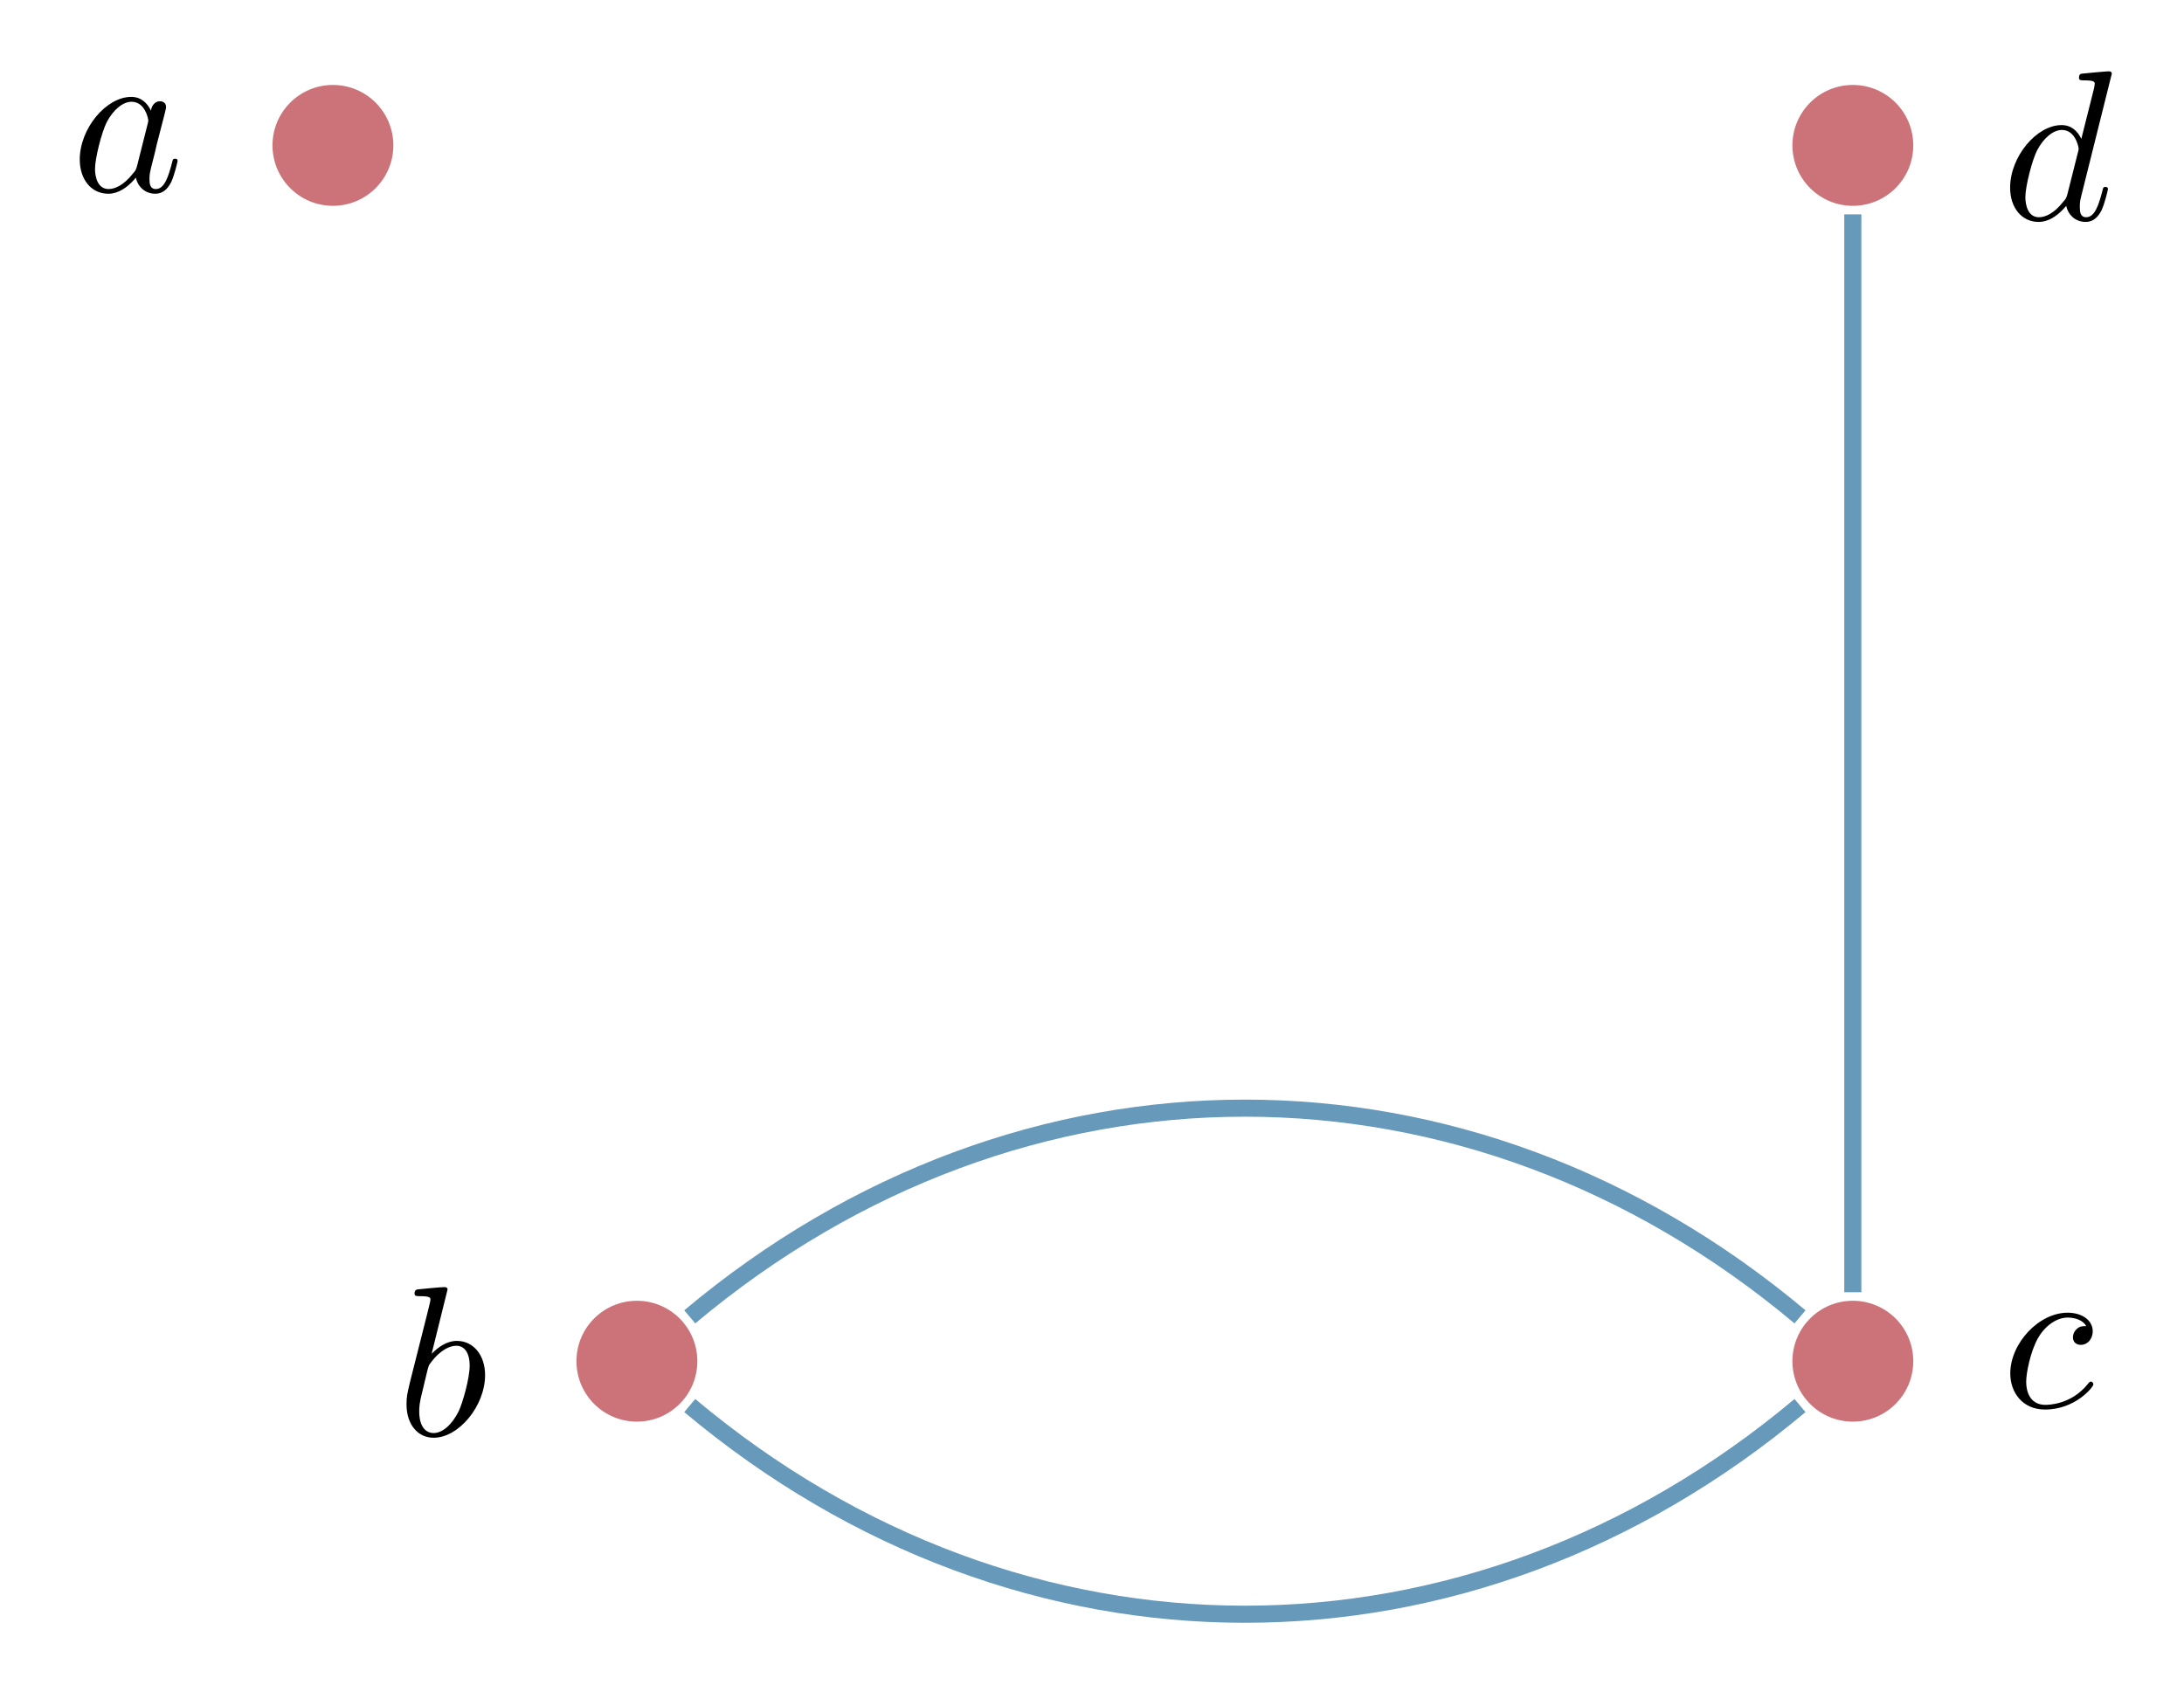 <?xml version="1.0" encoding="UTF-8"?>
<svg xmlns="http://www.w3.org/2000/svg" xmlns:xlink="http://www.w3.org/1999/xlink" width="203.66pt" height="157.829pt" viewBox="0 0 203.66 157.829" version="1.1">
<defs>
<g>
<symbol overflow="visible" id="glyph0-0">
<path style="stroke:none;" d=""/>
</symbol>
<symbol overflow="visible" id="glyph0-1">
<path style="stroke:none;" d="M 7.438 -7.531 C 7.078 -8.266 6.5 -8.812 5.594 -8.812 C 3.266 -8.812 0.797 -5.875 0.797 -2.969 C 0.797 -1.094 1.891 0.219 3.453 0.219 C 3.844 0.219 4.844 0.141 6.031 -1.281 C 6.203 -0.438 6.891 0.219 7.844 0.219 C 8.547 0.219 9 -0.234 9.328 -0.875 C 9.656 -1.594 9.922 -2.812 9.922 -2.844 C 9.922 -3.047 9.734 -3.047 9.688 -3.047 C 9.484 -3.047 9.469 -2.969 9.406 -2.688 C 9.062 -1.391 8.703 -0.219 7.891 -0.219 C 7.344 -0.219 7.297 -0.734 7.297 -1.141 C 7.297 -1.578 7.328 -1.734 7.547 -2.609 C 7.766 -3.453 7.812 -3.641 7.984 -4.406 L 8.703 -7.188 C 8.844 -7.75 8.844 -7.797 8.844 -7.875 C 8.844 -8.203 8.609 -8.406 8.266 -8.406 C 7.797 -8.406 7.484 -7.969 7.438 -7.531 Z M 6.141 -2.375 C 6.031 -2.016 6.031 -1.969 5.734 -1.641 C 4.859 -0.531 4.047 -0.219 3.484 -0.219 C 2.484 -0.219 2.219 -1.312 2.219 -2.094 C 2.219 -3.094 2.844 -5.531 3.312 -6.453 C 3.922 -7.625 4.828 -8.359 5.625 -8.359 C 6.906 -8.359 7.188 -6.734 7.188 -6.609 C 7.188 -6.5 7.156 -6.375 7.125 -6.281 Z M 6.141 -2.375 "/>
</symbol>
<symbol overflow="visible" id="glyph0-2">
<path style="stroke:none;" d="M 4.766 -13.609 C 4.766 -13.625 4.766 -13.828 4.5 -13.828 C 4.047 -13.828 2.594 -13.672 2.078 -13.625 C 1.906 -13.609 1.688 -13.594 1.688 -13.234 C 1.688 -12.984 1.875 -12.984 2.172 -12.984 C 3.125 -12.984 3.172 -12.844 3.172 -12.656 C 3.172 -12.516 2.984 -11.828 2.891 -11.422 L 1.25 -4.922 C 1.016 -3.922 0.938 -3.609 0.938 -2.906 C 0.938 -1.016 1.984 0.219 3.469 0.219 C 5.812 0.219 8.266 -2.75 8.266 -5.625 C 8.266 -7.438 7.219 -8.812 5.625 -8.812 C 4.703 -8.812 3.891 -8.234 3.281 -7.609 Z M 2.891 -6.078 C 3.016 -6.516 3.016 -6.547 3.188 -6.766 C 4.156 -8.062 5.062 -8.359 5.578 -8.359 C 6.297 -8.359 6.828 -7.766 6.828 -6.5 C 6.828 -5.312 6.172 -3.031 5.812 -2.266 C 5.156 -0.938 4.25 -0.219 3.469 -0.219 C 2.781 -0.219 2.125 -0.75 2.125 -2.234 C 2.125 -2.609 2.125 -2.984 2.453 -4.25 Z M 2.891 -6.078 "/>
</symbol>
<symbol overflow="visible" id="glyph0-3">
<path style="stroke:none;" d="M 7.891 -7.562 C 7.562 -7.562 7.297 -7.562 7.016 -7.297 C 6.688 -7 6.656 -6.656 6.656 -6.516 C 6.656 -6.031 7.016 -5.812 7.391 -5.812 C 7.969 -5.812 8.5 -6.297 8.5 -7.094 C 8.5 -8.062 7.562 -8.812 6.156 -8.812 C 3.469 -8.812 0.812 -5.953 0.812 -3.141 C 0.812 -1.359 1.969 0.219 4.047 0.219 C 6.891 0.219 8.562 -1.891 8.562 -2.125 C 8.562 -2.25 8.453 -2.391 8.328 -2.391 C 8.234 -2.391 8.188 -2.344 8.062 -2.188 C 6.5 -0.219 4.328 -0.219 4.078 -0.219 C 2.828 -0.219 2.297 -1.188 2.297 -2.391 C 2.297 -3.203 2.688 -5.141 3.359 -6.375 C 3.984 -7.516 5.078 -8.359 6.172 -8.359 C 6.859 -8.359 7.609 -8.109 7.891 -7.562 Z M 7.891 -7.562 "/>
</symbol>
<symbol overflow="visible" id="glyph0-4">
<path style="stroke:none;" d="M 10.281 -13.609 C 10.281 -13.625 10.281 -13.828 10.016 -13.828 C 9.719 -13.828 7.828 -13.641 7.484 -13.609 C 7.328 -13.594 7.219 -13.484 7.219 -13.234 C 7.219 -12.984 7.391 -12.984 7.688 -12.984 C 8.641 -12.984 8.688 -12.844 8.688 -12.656 L 8.625 -12.25 L 7.438 -7.531 C 7.078 -8.266 6.5 -8.812 5.594 -8.812 C 3.266 -8.812 0.797 -5.875 0.797 -2.969 C 0.797 -1.094 1.891 0.219 3.453 0.219 C 3.844 0.219 4.844 0.141 6.031 -1.281 C 6.203 -0.438 6.891 0.219 7.844 0.219 C 8.547 0.219 9 -0.234 9.328 -0.875 C 9.656 -1.594 9.922 -2.812 9.922 -2.844 C 9.922 -3.047 9.734 -3.047 9.688 -3.047 C 9.484 -3.047 9.469 -2.969 9.406 -2.688 C 9.062 -1.391 8.703 -0.219 7.891 -0.219 C 7.344 -0.219 7.297 -0.734 7.297 -1.141 C 7.297 -1.609 7.328 -1.75 7.406 -2.094 Z M 6.141 -2.375 C 6.031 -2.016 6.031 -1.969 5.734 -1.641 C 4.859 -0.531 4.047 -0.219 3.484 -0.219 C 2.484 -0.219 2.219 -1.312 2.219 -2.094 C 2.219 -3.094 2.844 -5.531 3.312 -6.453 C 3.922 -7.625 4.828 -8.359 5.625 -8.359 C 6.906 -8.359 7.188 -6.734 7.188 -6.609 C 7.188 -6.5 7.156 -6.375 7.125 -6.281 Z M 6.141 -2.375 "/>
</symbol>
</g>
<clipPath id="clip1">
  <path d="M 41 108 L 191 108 L 191 157.828 L 41 157.828 Z M 41 108 "/>
</clipPath>
</defs>
<g id="surface1">
<path style=" stroke:none;fill-rule:nonzero;fill:rgb(79.999%,45%,47.499%);fill-opacity:1;" d="M 36.68 13.559 C 36.68 10.445 34.156 7.922 31.043 7.922 C 27.934 7.922 25.41 10.445 25.41 13.559 C 25.41 16.672 27.934 19.195 31.043 19.195 C 34.156 19.195 36.68 16.672 36.68 13.559 Z M 36.68 13.559 "/>
<g style="fill:rgb(0%,0%,0%);fill-opacity:1;">
  <use xlink:href="#glyph0-1" x="6.641" y="17.849"/>
</g>
<path style=" stroke:none;fill-rule:nonzero;fill:rgb(79.999%,45%,47.499%);fill-opacity:1;" d="M 65.027 126.945 C 65.027 123.832 62.504 121.309 59.391 121.309 C 56.277 121.309 53.754 123.832 53.754 126.945 C 53.754 130.059 56.277 132.582 59.391 132.582 C 62.504 132.582 65.027 130.059 65.027 126.945 Z M 65.027 126.945 "/>
<g style="fill:rgb(0%,0%,0%);fill-opacity:1;">
  <use xlink:href="#glyph0-2" x="36.969" y="133.864"/>
</g>
<path style=" stroke:none;fill-rule:nonzero;fill:rgb(79.999%,45%,47.499%);fill-opacity:1;" d="M 178.414 126.945 C 178.414 123.832 175.891 121.309 172.777 121.309 C 169.668 121.309 167.145 123.832 167.145 126.945 C 167.145 130.059 169.668 132.582 172.777 132.582 C 175.891 132.582 178.414 130.059 178.414 126.945 Z M 178.414 126.945 "/>
<g style="fill:rgb(0%,0%,0%);fill-opacity:1;">
  <use xlink:href="#glyph0-3" x="186.648" y="131.235"/>
</g>
<path style=" stroke:none;fill-rule:nonzero;fill:rgb(79.999%,45%,47.499%);fill-opacity:1;" d="M 178.414 13.559 C 178.414 10.445 175.891 7.922 172.777 7.922 C 169.668 7.922 167.145 10.445 167.145 13.559 C 167.145 16.672 169.668 19.195 172.777 19.195 C 175.891 19.195 178.414 16.672 178.414 13.559 Z M 178.414 13.559 "/>
<g style="fill:rgb(0%,0%,0%);fill-opacity:1;">
  <use xlink:href="#glyph0-4" x="186.648" y="20.478"/>
</g>
<path style="fill:none;stroke-width:1.594;stroke-linecap:butt;stroke-linejoin:miter;stroke:rgb(39.999%,59.799%,73%);stroke-opacity:1;stroke-miterlimit:10;" d="M 61.622 4.136 C 92.548 30.086 134.224 30.086 165.154 4.136 " transform="matrix(1,0,0,-1,2.698,126.945)"/>
<g clip-path="url(#clip1)" clip-rule="nonzero">
<path style="fill:none;stroke-width:1.594;stroke-linecap:butt;stroke-linejoin:miter;stroke:rgb(39.999%,59.799%,73%);stroke-opacity:1;stroke-miterlimit:10;" d="M 61.622 -4.137 C 92.548 -30.086 134.224 -30.086 165.154 -4.137 " transform="matrix(1,0,0,-1,2.698,126.945)"/>
</g>
<path style="fill:none;stroke-width:1.594;stroke-linecap:butt;stroke-linejoin:miter;stroke:rgb(39.999%,59.799%,73%);stroke-opacity:1;stroke-miterlimit:10;" d="M 170.079 6.433 L 170.079 106.953 " transform="matrix(1,0,0,-1,2.698,126.945)"/>
</g>
</svg>
